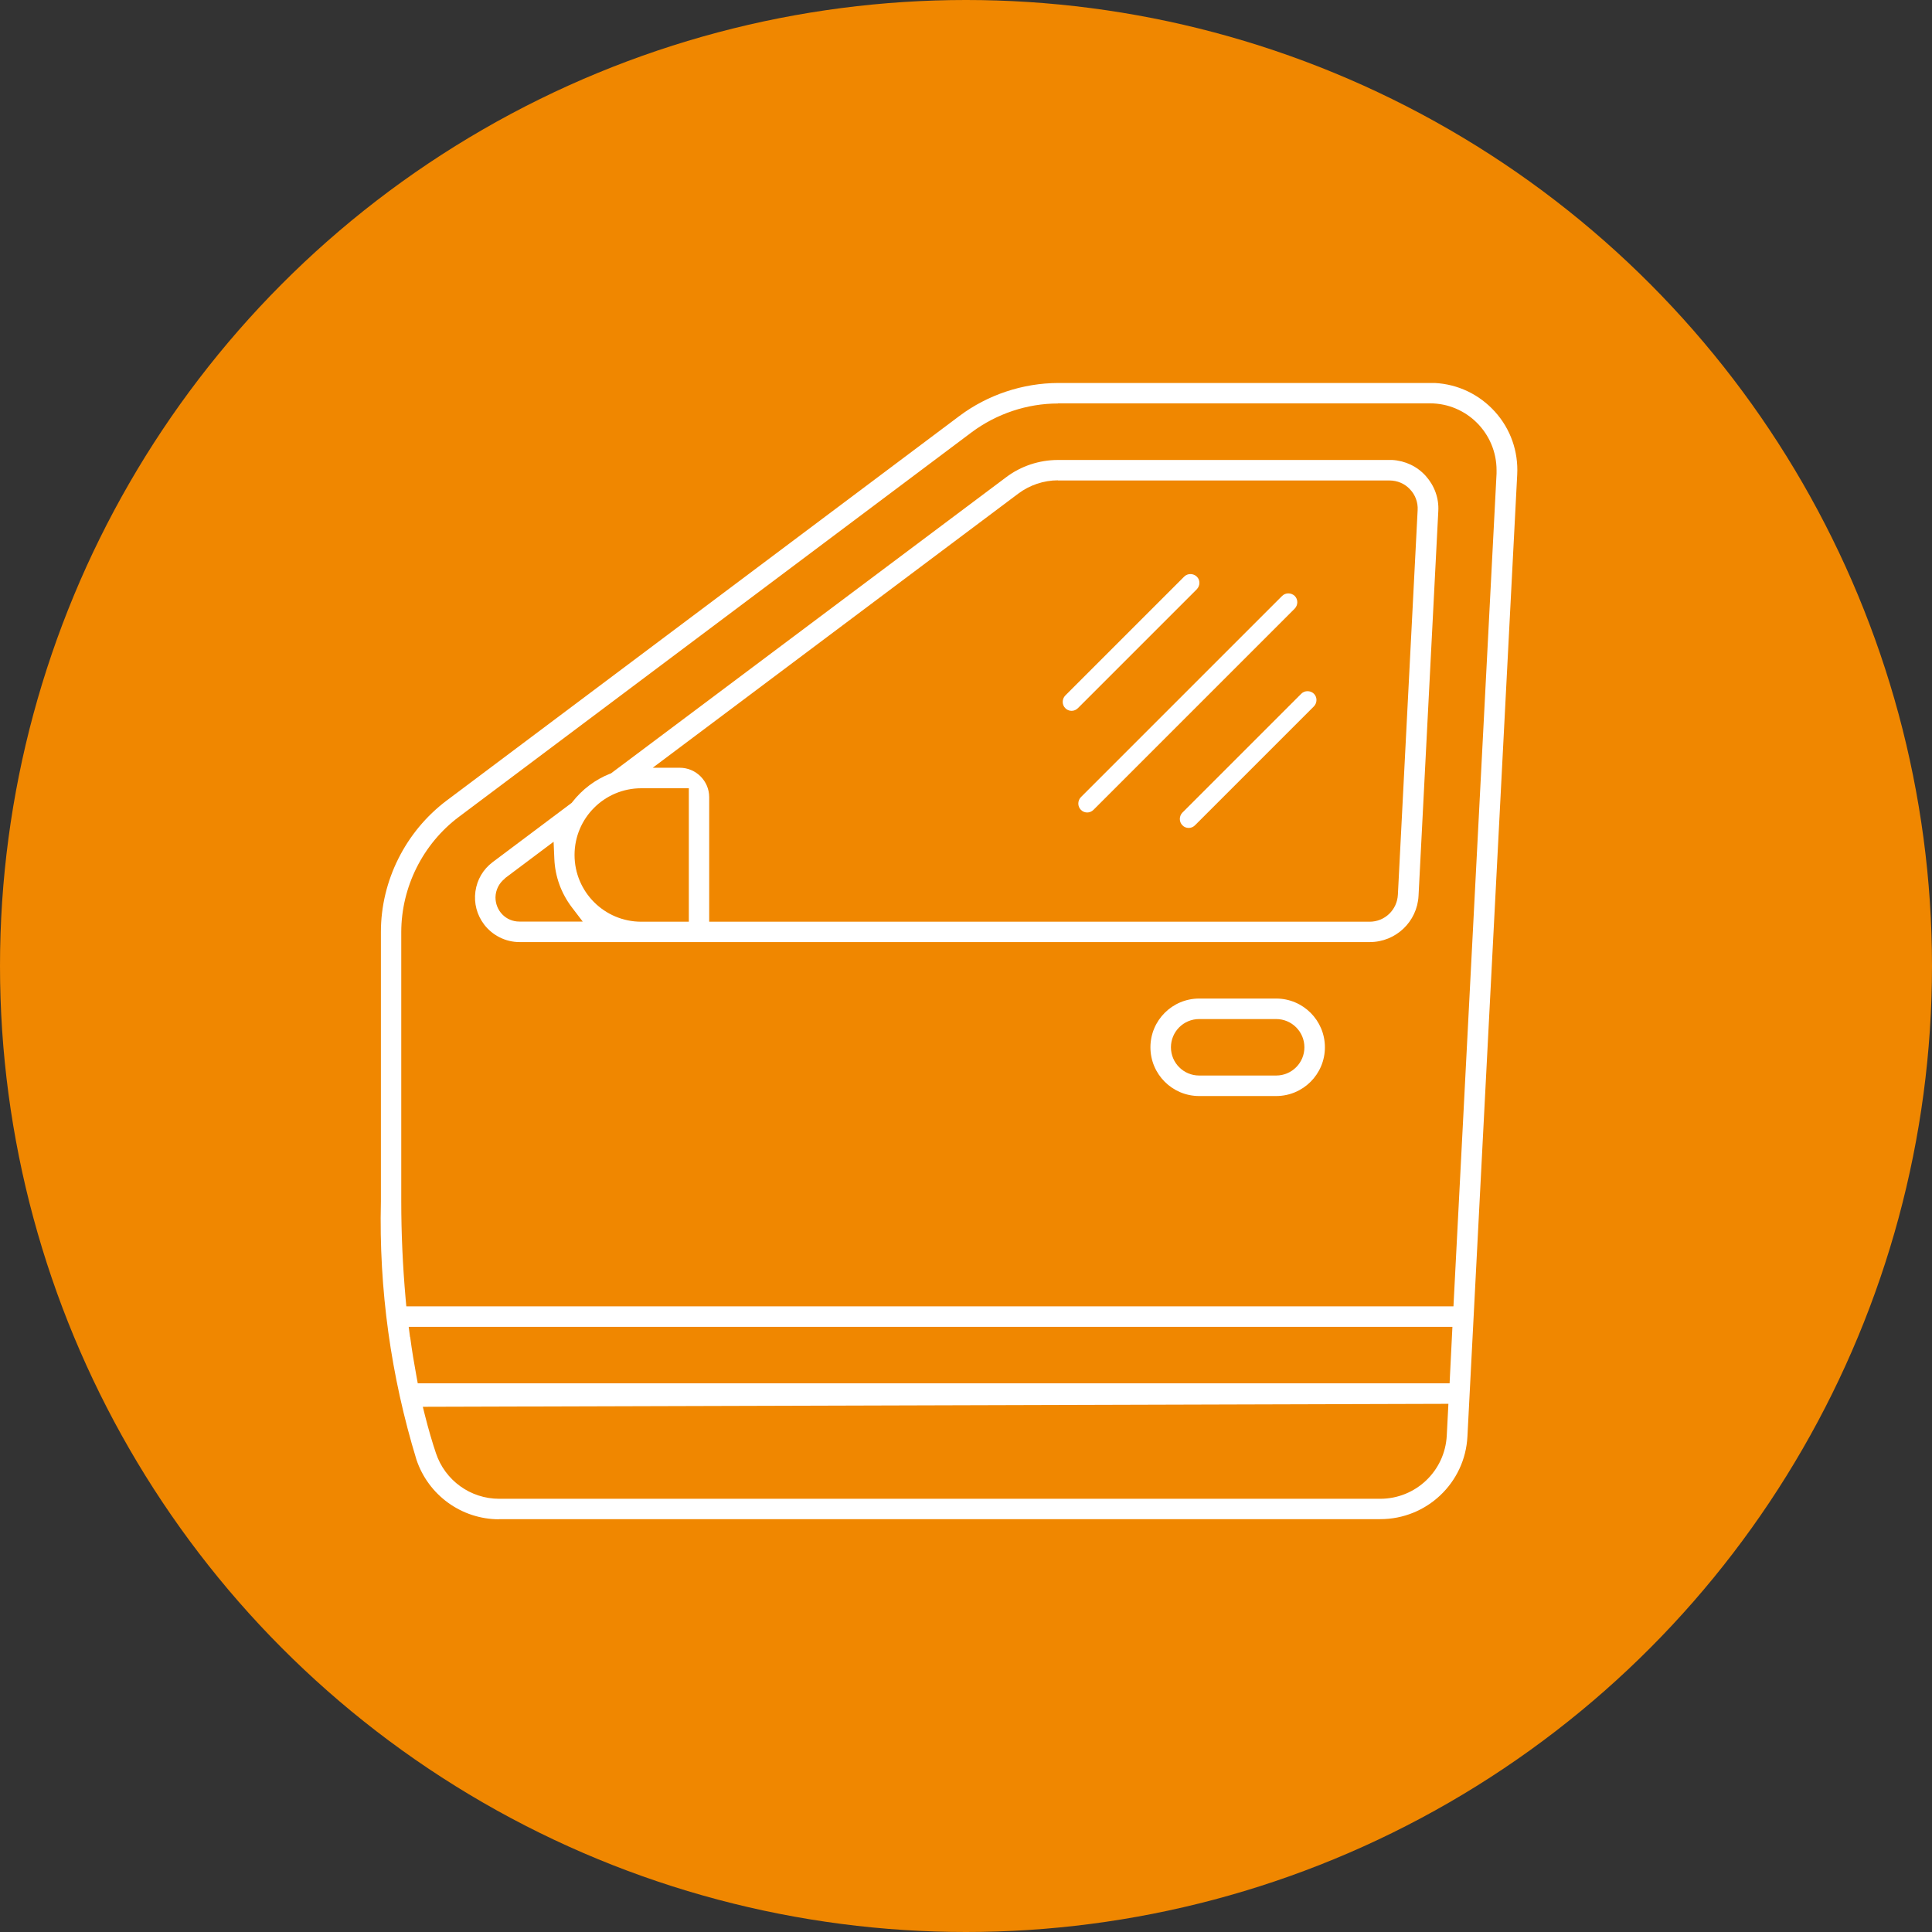 <svg xmlns="http://www.w3.org/2000/svg" id="Layer_2" data-name="Layer 2" viewBox="0 0 130 130"><rect x="0" y="0" width="130" height="130" fill="#333333" stroke="none"/><defs><style>      .cls-1 {        fill: #fff;      }      .cls-2 {        fill: #f08700;      }    </style></defs><g id="Layer_1-2" data-name="Layer 1"><g><circle class="cls-2" cx="65" cy="65" r="65"></circle><g><g><path class="cls-1" d="M73.15,54.67c-.15,0-.31-.06-.42-.18-.23-.23-.23-.61,0-.85l13.54-13.54c.23-.23.61-.23.85,0,.23.23.23.61,0,.85l-13.54,13.54c-.12.12-.27.18-.42.18Z"></path><path class="cls-1" d="M79.98,55.71c-.15,0-.31-.06-.42-.18-.23-.23-.23-.61,0-.85l8-8c.23-.23.61-.23.85,0,.23.23.23.61,0,.85l-8,8c-.12.12-.27.18-.42.18Z"></path><path class="cls-1" d="M72.1,47.83c-.15,0-.31-.06-.42-.18-.23-.23-.23-.61,0-.85l8-8c.23-.23.61-.23.85,0s.23.61,0,.85l-8,8c-.12.12-.27.18-.42.18Z"></path></g><path class="cls-1" d="M33.59,102.23c-2.53,0-4.77-1.62-5.57-4.02-1.72-5.63-2.53-11.47-2.39-17.36v-18.14c0-3.45,1.66-6.76,4.42-8.84l34.52-25.89c1.9-1.42,4.25-2.2,6.63-2.21h25.03c.1,0,.21,0,.31,0,1.56.08,3,.77,4.05,1.93s1.58,2.67,1.5,4.23l-3.35,64.73c-.16,3.12-2.74,5.56-5.86,5.56h-59.28ZM28.45,94.66l.14.56c.24.95.49,1.81.74,2.55.61,1.84,2.32,3.08,4.26,3.08h59.28c2.39,0,4.36-1.87,4.48-4.26l.11-2.13-69.02.2ZM27.6,89.97c.12.92.27,1.8.42,2.62l.09.49h69.43l.19-3.8H27.5l.09.69ZM71.19,27.15c-2.08,0-4.13.69-5.8,1.93l-34.52,25.89c-2.42,1.82-3.86,4.71-3.87,7.73v18.12c0,2.22.1,4.36.29,6.53l.05.55h70.46l2.9-56.04v-.22c0-2.49-2.01-4.5-4.48-4.5h-25.04Z"></path><path class="cls-1" d="M34.95,63.39c-.93,0-1.82-.45-2.38-1.19-.48-.64-.69-1.42-.58-2.22.11-.79.52-1.49,1.16-1.97l5.32-3.99.04-.05c.67-.86,1.55-1.52,2.54-1.91l.06-.02,26.58-19.92c1-.76,2.24-1.17,3.5-1.17h22.49c.87.05,1.68.43,2.26,1.08s.89,1.49.84,2.36l-1.33,25.89c-.09,1.74-1.53,3.11-3.28,3.11h0-57.21ZM71.19,32.32c-.96,0-1.91.32-2.68.9l-24.59,18.44h1.82c1.09,0,1.98.89,1.98,1.98v8.38h44.44c1.02,0,1.85-.8,1.9-1.82l1.33-25.88c.03-.51-.16-1.03-.52-1.4-.35-.38-.85-.59-1.38-.59h-22.31ZM43.15,53.04c-2.48,0-4.49,2.01-4.49,4.49s2.01,4.49,4.49,4.49h3.2v-8.98h-3.2ZM33.98,59.11c-.4.31-.63.77-.64,1.27,0,.43.16.84.46,1.15.3.31.71.48,1.14.48h4.27l-.74-.97c-.71-.94-1.12-2.06-1.17-3.25l-.05-1.15-3.28,2.46Z"></path><path class="cls-1" d="M80.69,73.75c-1.81,0-3.28-1.47-3.28-3.28s1.47-3.28,3.28-3.28h5.18c1.81,0,3.28,1.47,3.28,3.28s-1.47,3.28-3.28,3.28h-5.18ZM80.69,68.57c-1.05,0-1.9.85-1.9,1.9s.85,1.9,1.9,1.9h5.18c1.05,0,1.9-.85,1.9-1.9s-.85-1.9-1.9-1.9h-5.18Z"></path></g></g></g></svg>
